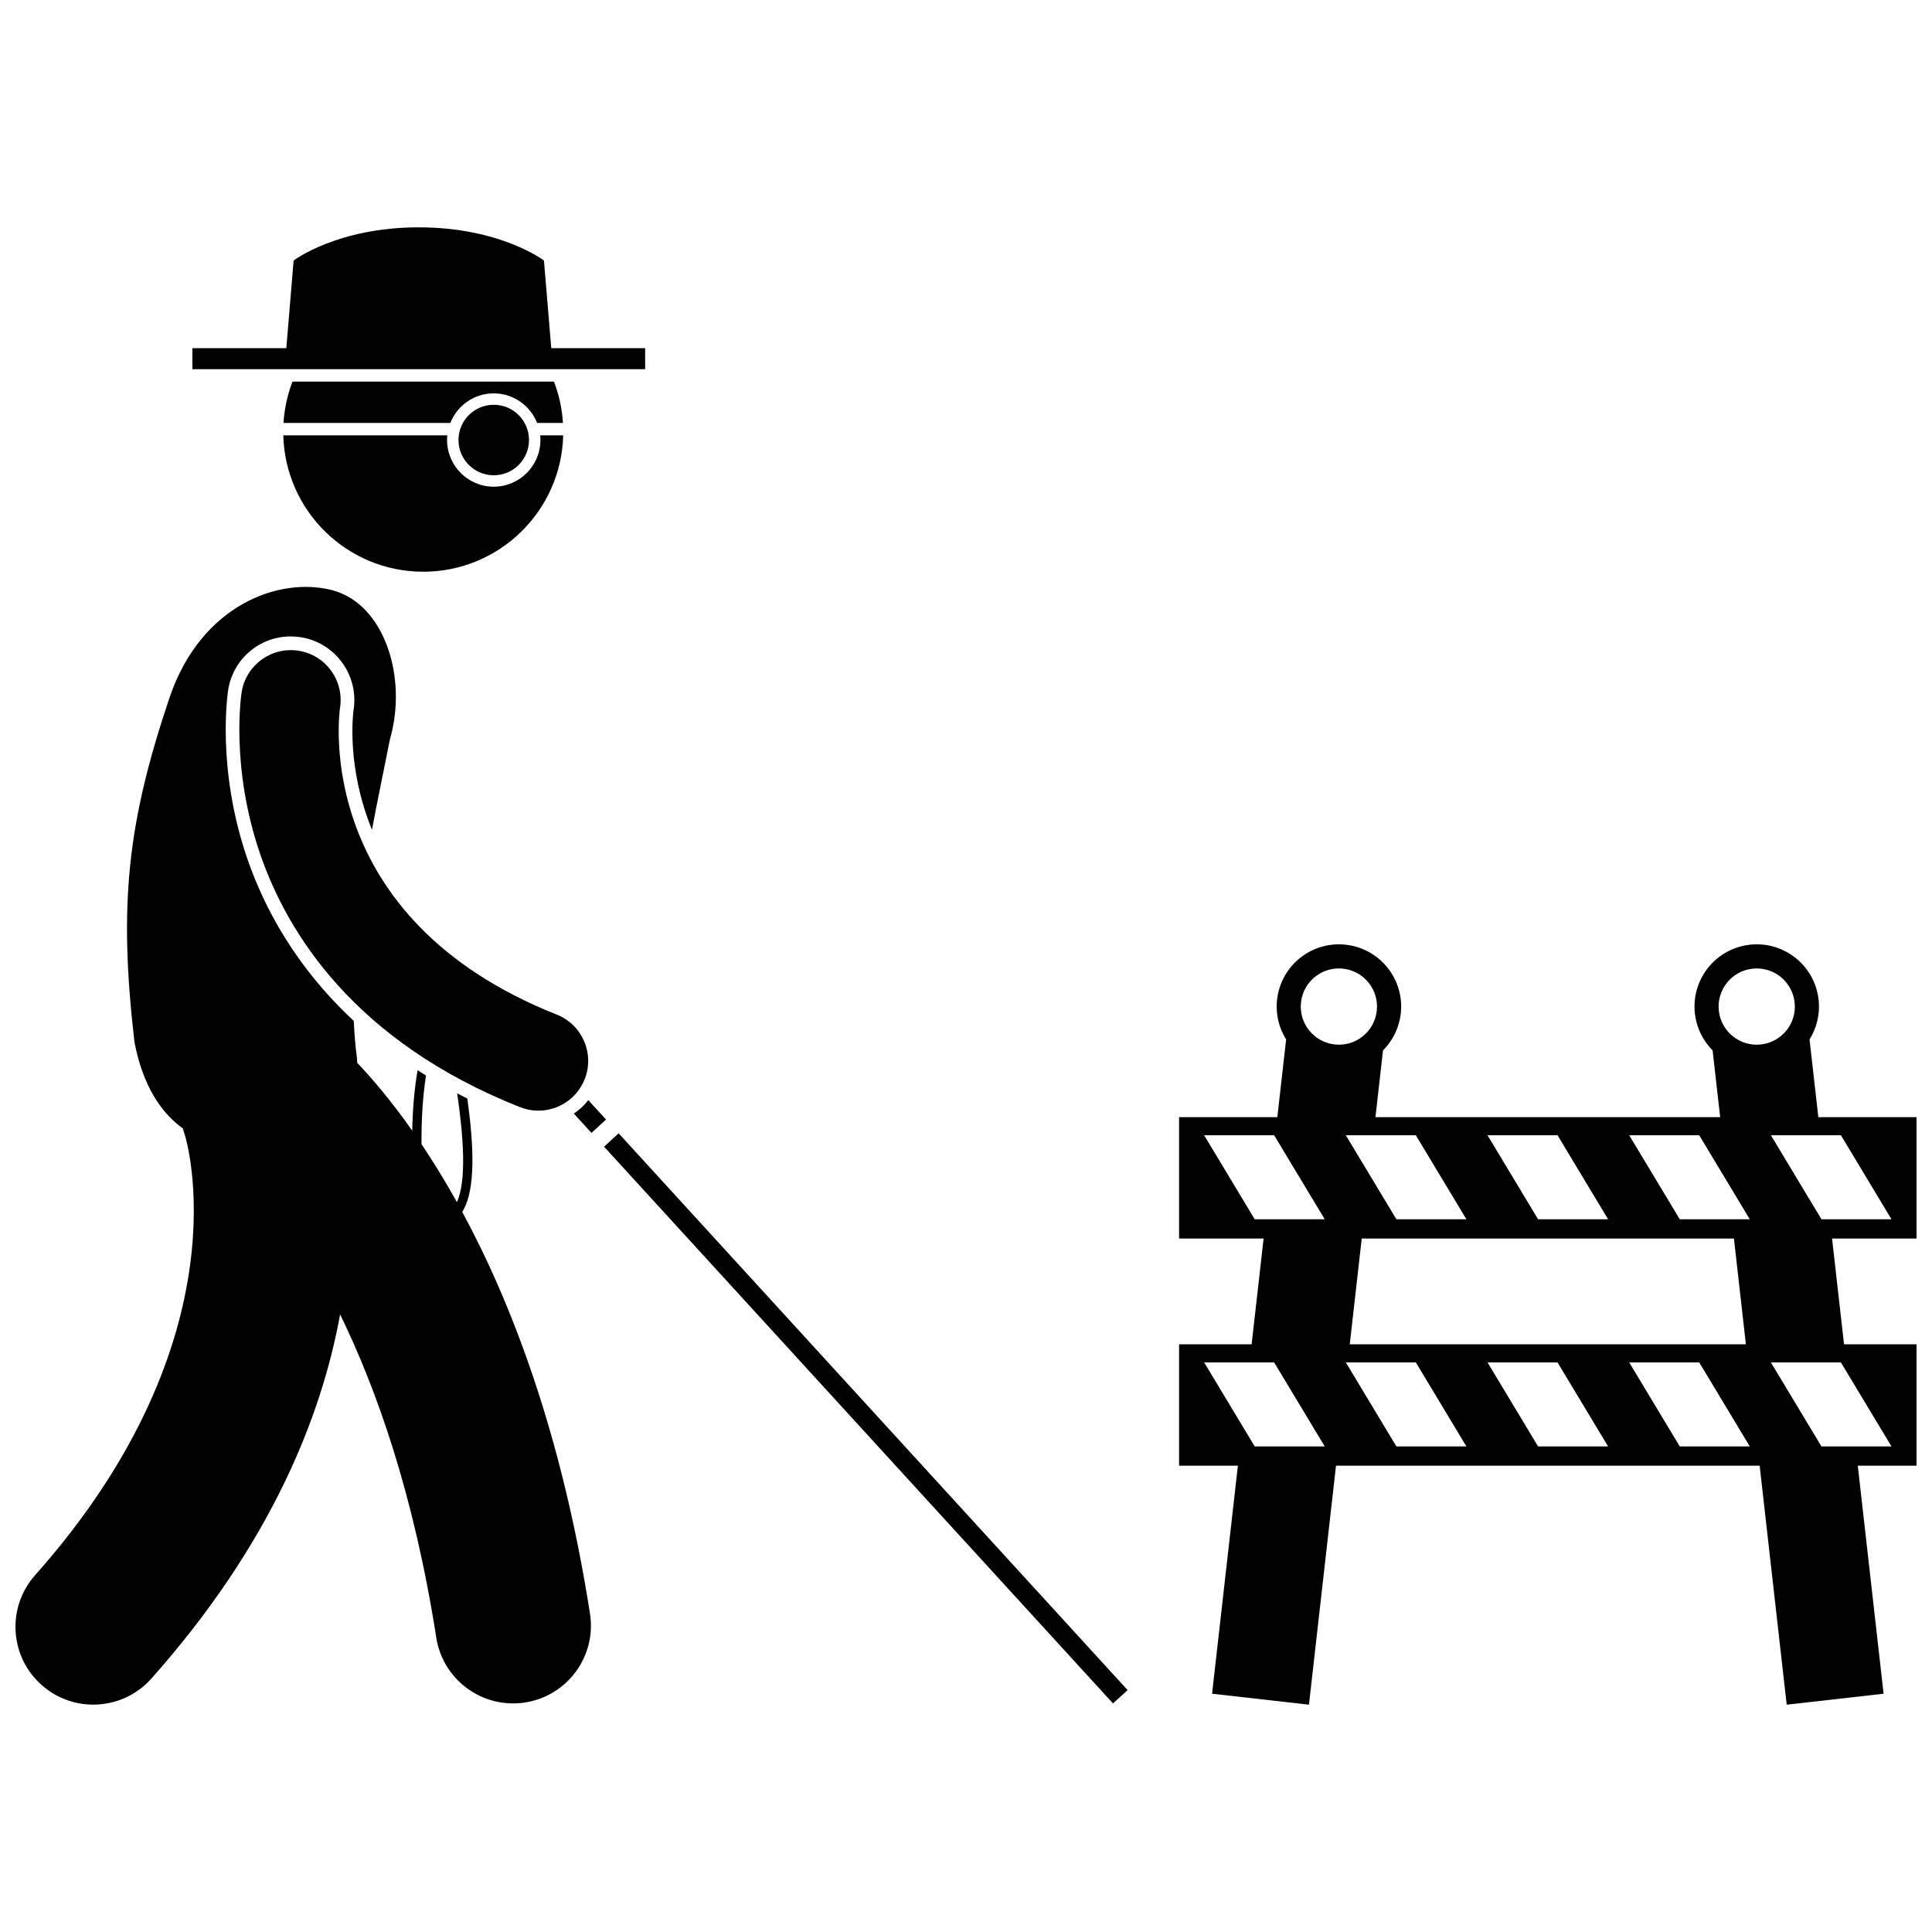 <?xml version="1.0" encoding="UTF-8"?>
<!-- Uploaded to: ICON Repo, www.svgrepo.com, Generator: ICON Repo Mixer Tools -->
<svg width="800px" height="800px" version="1.1" viewBox="144 144 512 512" xmlns="http://www.w3.org/2000/svg">
 <defs>
  <clipPath id="b">
   <path d="m148.09 299h152.91v297h-152.91z"/>
  </clipPath>
  <clipPath id="a">
   <path d="m456 394h195.9v202h-195.9z"/>
  </clipPath>
 </defs>
 <path d="m219.13 256.08h44.215c1.812-4.582 6.277-7.836 11.496-7.836s9.684 3.254 11.496 7.836h6.852c-0.238-3.836-1.059-7.512-2.375-10.945l-69.305-0.004c-1.32 3.434-2.141 7.113-2.379 10.949z"/>
 <path d="m287.22 260.61c0 6.82-5.551 12.371-12.371 12.371-6.82 0-12.371-5.551-12.371-12.371 0-0.418 0.02-0.828 0.062-1.238h-43.461c0.516 20.047 16.914 36.141 37.086 36.141 20.172 0 36.57-16.094 37.086-36.141h-6.098c0.043 0.406 0.066 0.82 0.066 1.238z"/>
 <path d="m290.09 236.27-1.938-23.23s-11.543-8.793-33.172-8.793c-21.625 0-33.168 8.793-33.168 8.793l-1.934 23.23h-24.895v5.566h119.99v-5.566z"/>
 <path d="m284.19 260.61c0 5.156-4.184 9.34-9.344 9.34-5.156 0-9.34-4.184-9.34-9.34 0-5.16 4.184-9.34 9.34-9.34 5.16 0 9.344 4.18 9.344 9.34"/>
 <g clip-path="url(#b)">
  <path d="m300.35 571.63c-7.461-47.734-20.809-82.332-33.855-106.48 3.707-5.809 3.027-17.922 1.355-30.02-0.91-0.457-1.812-0.918-2.695-1.383 1.621 11.199 2.578 22.949-0.066 28.836-3.191-5.731-6.348-10.84-9.383-15.367-0.047-5.902 0.27-12.371 1.188-18.191-0.75-0.461-1.496-0.922-2.227-1.395-0.895 5.098-1.316 10.68-1.418 16.012-5.59-7.941-10.652-13.852-14.586-17.984-0.02-0.395-0.035-0.781-0.059-1.188-0.434-3.25-0.699-6.57-0.848-9.922-15.504-14.398-23.805-30.133-28.242-43.059-8.18-23.828-5.188-43.766-5.055-44.605 1.293-8.238 8.277-14.223 16.605-14.223 0.871 0 1.754 0.07 2.621 0.203 9.117 1.43 15.41 10.012 14.031 19.137-0.156 1.094-1.957 15.164 4.856 31.898 1.621-8.664 3.363-16.809 4.766-23.984 4.734-16.418-1.457-36.062-15.535-39.57-14.078-3.512-34.492 4.137-42.793 28.285-11.23 33.273-13.637 54.93-9.371 91.574 2.246 11.562 6.969 18.605 12.828 22.859 0.148 0.582 0.312 1.164 0.52 1.738 0.18 0.516 16.637 53.281-39.68 116.63-7.562 8.512-6.797 21.543 1.711 29.105 3.93 3.492 8.816 5.207 13.691 5.207 5.684 0 11.344-2.336 15.418-6.918 31.684-35.645 45.078-69.406 50.004-96.496 9.715 19.906 19.574 47.816 25.488 85.656 1.59 10.172 10.359 17.438 20.344 17.434 1.059 0 2.133-0.082 3.211-0.25 11.238-1.75 18.934-12.297 17.176-23.547z"/>
 </g>
 <path d="m304.08 447.88 3.867-3.535 134.88 147.55-3.867 3.535z"/>
 <path d="m296.07 439.12 4.672 5.109 3.867-3.535-4.703-5.144c-1.094 1.395-2.387 2.594-3.836 3.57z"/>
 <path d="m234.12 331.46c1.086-7.176-3.828-13.883-11.004-15.008-7.195-1.125-13.949 3.793-15.078 10.992-0.125 0.801-2.984 19.883 4.902 42.863 7.211 21.004 25.008 49.695 68.867 67.098 1.598 0.633 3.242 0.934 4.863 0.934 5.25 0 10.211-3.156 12.27-8.332 2.688-6.773-0.625-14.445-7.398-17.129-64.527-25.602-57.77-78.977-57.422-81.418z"/>
 <g clip-path="url(#a)">
  <path d="m597.86 422.37 2.004 17.688h-91.355l2.004-17.688c2.535-2.547 4.266-5.922 4.703-9.766 1.023-9.051-5.484-17.219-14.535-18.242-9.051-1.023-17.219 5.484-18.242 14.535-0.434 3.844 0.5 7.523 2.398 10.57l-2.332 20.594h-26.035v32.16h22.398l-3.176 28.039h-19.223v32.16h15.582l-6.84 60.434 25.676 2.906 7.168-63.34h112.27l7.168 63.34 25.676-2.906-6.84-60.434h15.582v-32.16h-19.223l-3.176-28.039h22.398v-32.16h-26.035l-2.332-20.594c1.898-3.047 2.836-6.727 2.398-10.57-1.023-9.051-9.195-15.559-18.242-14.535-9.051 1.023-15.559 9.195-14.535 18.242 0.43 3.848 2.164 7.223 4.699 9.766zm-109.08-12.758c0.629-5.543 5.633-9.531 11.176-8.902 5.543 0.625 9.531 5.633 8.902 11.176-0.629 5.543-5.633 9.531-11.176 8.902-5.543-0.629-9.527-5.629-8.902-11.176zm105.53 35.242 13.402 22.266h-18.555l-13.402-22.266zm-37.547 0 13.402 22.266h-18.555l-13.402-22.266zm-37.551 0 13.402 22.266h-18.555l-13.402-22.266zm-42.699 22.266-13.402-22.266h18.555l13.402 22.266zm-13.402 37.934h18.555l13.402 22.266h-18.555zm50.949 22.266-13.402-22.266h18.555l13.402 22.266zm37.547 0-13.402-22.266h18.555l13.402 22.266zm37.551 0-13.402-22.266h18.555l13.402 22.266zm56.102 0h-18.555l-13.402-22.266h18.555zm-38.582-27.059h-104.98l3.176-28.039h98.637zm25.184-55.406 13.402 22.266h-18.555l-13.402-22.266zm-23.449-44.141c5.543-0.629 10.547 3.359 11.176 8.902 0.625 5.543-3.359 10.547-8.902 11.176-5.543 0.629-10.547-3.359-11.176-8.902-0.629-5.547 3.359-10.551 8.902-11.176z"/>
 </g>
</svg>